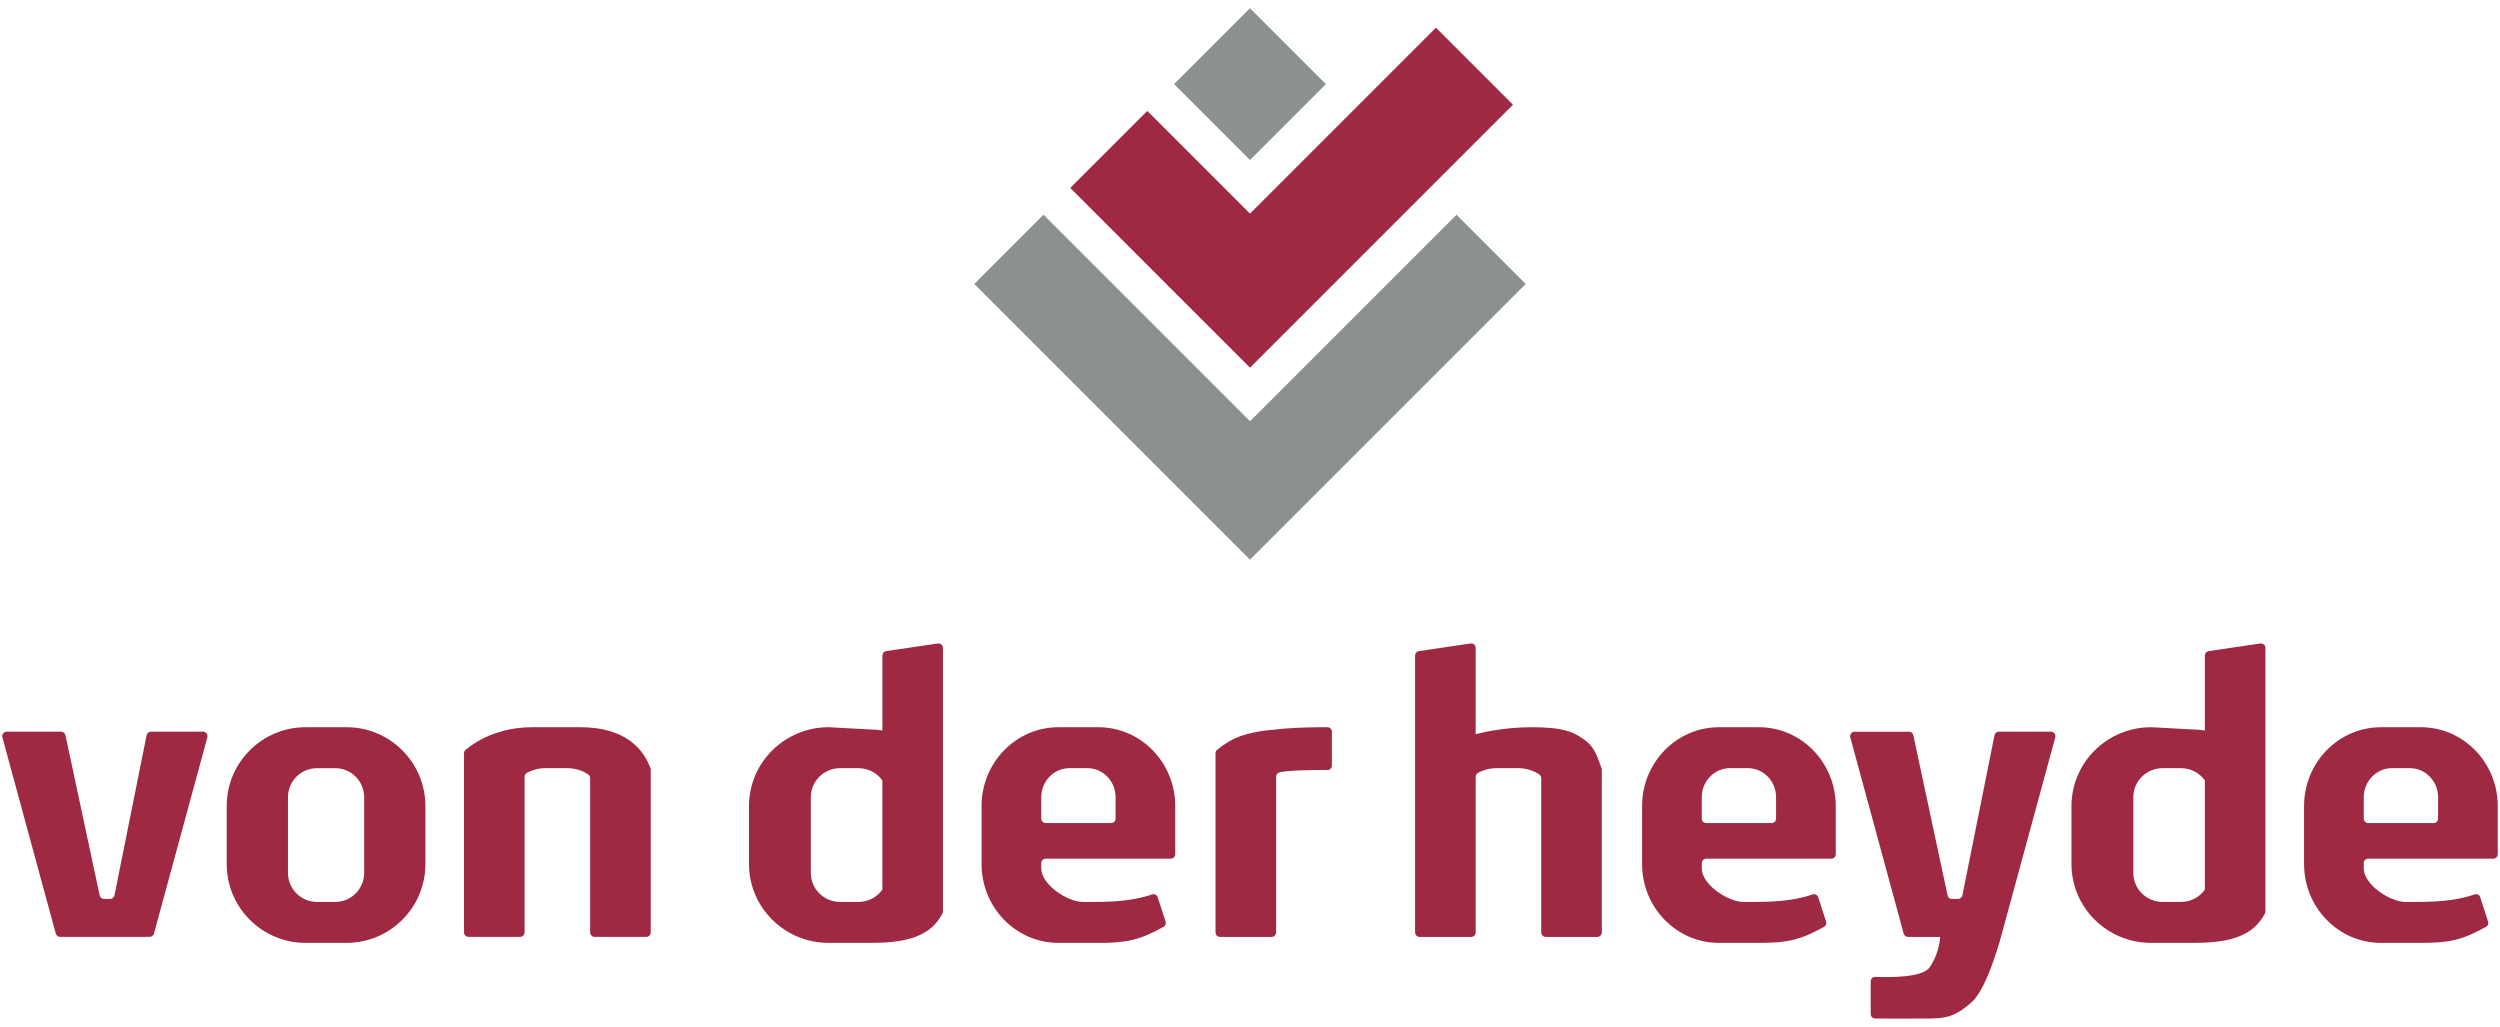 <?xml version="1.0" encoding="UTF-8" standalone="no"?>
<svg xmlns="http://www.w3.org/2000/svg" data-name="Ebene 1" id="a" viewBox="0 0 1120 460">
    
  <g data-name="von der heyde" id="b">
        
    <g>
            
      <rect height="48.1" style="fill: #8b9091; stroke-width: 0px;" transform="translate(137.37 407.02) rotate(-45)" width="48.1" x="535.95" y="13.63"/>
            
      <polygon points="643.3 12.4 560 95.7 513.99 49.69 479.48 84.19 525.49 130.21 552.5 157.21 560 164.72 677.81 46.91 643.3 12.4" style="fill: #9f2843; stroke-width: 0px;"/>
            
      <polygon points="652.52 96.2 560 188.72 467.48 96.2 436.47 127.21 528.99 219.73 531.49 222.23 560 250.74 683.53 127.21 652.52 96.2" style="fill: #8b9091; stroke-width: 0px;"/>
          
    </g>
        
    <g>
            
      <path d="M67.05,419.73H26.92c-.9,0-1.69-.6-1.93-1.48L1.07,330.33c-.35-1.27.61-2.53,1.93-2.53h24.36c.94,0,1.76.66,1.96,1.58l15.33,71.76c.2.92,1.01,1.58,1.96,1.58h2.72c.95,0,1.77-.67,1.96-1.61l14.38-71.71c.19-.93,1.01-1.61,1.96-1.61h23.34c1.32,0,2.28,1.25,1.93,2.53l-23.92,87.92c-.24.87-1.03,1.48-1.93,1.48Z" style="fill: #9f2843; stroke-width: 0px;"/>
            
      <path d="M155.24,325.79h-18.34c-19.52,0-35.34,15.82-35.34,35.34v25.94c0,19.52,15.82,35.34,35.34,35.34h18.34c19.52,0,35.34-15.82,35.34-35.34v-25.94c0-19.52-15.82-35.34-35.34-35.34ZM163.15,391.07c0,7.18-5.82,13-13,13h-8.14c-7.18,0-13-5.82-13-13v-33.93c0-7.18,5.82-13,13-13h8.14c7.18,0,13,5.82,13,13v33.93Z" style="fill: #9f2843; stroke-width: 0px;"/>
            
      <path d="M282.69,332.2c-5.44-4.12-12.95-6.41-22.68-6.41h-21.63c-9.16,0-17.63,2.35-24.51,6.41-1.89,1.11-3.65,2.35-5.28,3.71-.45.38-.71.94-.71,1.53v73.7s0,6.58,0,6.58c0,1.1.9,2,2,2h23.14c1.1,0,2-.9,2-2v-69.73c0-.74.41-1.41,1.05-1.77,2.4-1.32,5.25-2.1,8.33-2.1h9.6c3.59,0,6.88,1.05,9.49,2.81.56.38.9,1,.9,1.68v51.99s0,17.12,0,17.12c0,1.1.9,2,2,2h23.14c1.1,0,2-.9,2-2v-72.88c0-.24-.04-.49-.13-.72-1.8-4.85-4.69-8.88-8.71-11.92Z" style="fill: #9f2843; stroke-width: 0px;"/>
            
      <path d="M397.02,291.69c-.98.14-1.71.99-1.71,1.98v33.6c-1.81-.31-3.67-.48-5.56-.48l-18.52-1c-19.7,0-35.68,15.82-35.68,35.34v25.94c0,19.52,15.97,35.34,35.68,35.34h18.52c13.63,0,25.47-1.79,31.48-11.45.43-.7.84-1.43,1.21-2.21v-118.49c0-1.22-1.08-2.16-2.29-1.98l-23.14,3.41ZM384.6,404.07h-8.22c-7.25,0-13.13-5.82-13.13-13v-33.93c0-7.18,5.88-13,13.13-13h8.22c4.42,0,8.33,2.17,10.7,5.49v48.95c-2.38,3.32-6.28,5.49-10.7,5.49Z" style="fill: #9f2843; stroke-width: 0px;"/>
            
      <path d="M492.07,325.79h-17.88c-19.03,0-34.45,15.82-34.45,35.34v25.94c0,19.52,15.42,35.34,34.45,35.34h17.88c12.77,0,18.46-1.23,29.25-7.23.81-.45,1.15-1.44.86-2.32l-3.52-10.89c-.34-1.07-1.5-1.64-2.55-1.27-9.31,3.31-20.47,3.37-27.02,3.37h-3.93c-7,0-18.68-7.82-18.68-15v-2.38c0-1.1.9-2,2-2h56.03c1.1,0,2-.9,2-2v-21.56c0-19.52-15.42-35.34-34.45-35.34ZM468.49,368.73c-1.1,0-2-.9-2-2v-9.6c0-7.18,5.68-13,12.68-13h7.93c7,0,12.68,5.82,12.68,13v9.6c0,1.1-.9,2-2,2h-29.29Z" style="fill: #9f2843; stroke-width: 0px;"/>
            
      <path d="M596.68,342.98c0,1.12-.92,2.02-2.03,2-5.72-.11-19.85.11-21.91,1.25-.65.36-1.05,1.03-1.05,1.77v53.35s0,16.39,0,16.39c0,1.1-.9,2-2,2h-23.14c-1.1,0-2-.9-2-2v-80.28c0-.59.25-1.16.71-1.53,1.63-1.36,3.4-2.6,5.28-3.71,6.88-4.06,14.65-4.89,24.07-5.74,7.15-.65,16.15-.7,20.08-.69,1.1,0,1.99.9,1.99,2v15.2Z" style="fill: #9f2843; stroke-width: 0px;"/>
            
      <path d="M717.48,344.12c-1.8-4.85-2.97-9.14-6.99-12.18-5.44-4.12-9.99-6.15-24.4-6.15-12.13,0-22.14,2.38-24.99,3.13v-38.66c0-1.22-1.08-2.16-2.29-1.98l-23.14,3.41c-.98.14-1.71.99-1.71,1.98v124.06c0,1.1.9,2,2,2h23.14c1.1,0,2-.9,2-2v-69.73c0-.74.41-1.41,1.05-1.77,2.4-1.32,5.25-2.1,8.33-2.1h9.6c3.59,0,6.88,1.05,9.49,2.81.56.38.9,1,.9,1.68v69.11c0,1.1.9,2,2,2h23.14c1.1,0,2-.9,2-2v-72.88c0-.24-.04-.49-.13-.72Z" style="fill: #9f2843; stroke-width: 0px;"/>
            
      <path d="M787.98,325.79h-17.88c-19.03,0-34.45,15.82-34.45,35.34v25.94c0,19.52,15.42,35.34,34.45,35.34h17.88c12.77,0,18.46-1.23,29.25-7.23.81-.45,1.15-1.44.86-2.32l-3.52-10.89c-.34-1.07-1.5-1.64-2.55-1.27-9.31,3.31-20.47,3.37-27.02,3.37h-3.93c-7,0-18.68-7.82-18.68-15v-2.38c0-1.1.9-2,2-2h56.03c1.1,0,2-.9,2-2v-21.56c0-19.52-15.42-35.34-34.45-35.34ZM764.39,368.73c-1.1,0-2-.9-2-2v-9.6c0-7.18,5.68-13,12.68-13h7.93c7,0,12.68,5.82,12.68,13v9.6c0,1.1-.9,2-2,2h-29.29Z" style="fill: #9f2843; stroke-width: 0px;"/>
            
      <path d="M918.83,327.8h-23.34c-.95,0-1.77.67-1.96,1.61l-14.38,71.71c-.19.93-1.01,1.61-1.96,1.61h-2.72c-.94,0-1.76-.66-1.96-1.58l-15.33-71.76c-.2-.92-1.01-1.58-1.96-1.58h-24.36c-1.32,0-2.28,1.25-1.93,2.53l23.92,87.92c.24.87,1.03,1.48,1.93,1.48h14.43c-.25,3.13-1.22,8.52-4.74,13.64-3.25,4.74-18.67,4.51-24.32,4.26-1.14-.05-2.08.86-2.08,2v14.66c0,1.1.89,1.99,1.99,2,4.83.03,17.34.08,24.86-.01,6.93-.08,11.41-.99,18.56-7.47,7.16-6.49,13.36-30.55,13.36-30.55l23.92-87.92c.35-1.27-.61-2.53-1.93-2.53Z" style="fill: #9f2843; stroke-width: 0px;"/>
            
      <path d="M989.49,291.69c-.98.14-1.71.99-1.71,1.98v33.6c-1.81-.31-3.67-.48-5.56-.48l-18.52-1c-19.7,0-35.68,15.82-35.68,35.34v25.94c0,19.52,15.97,35.34,35.68,35.34h18.52c13.63,0,25.47-1.79,31.48-11.45.43-.7.84-1.43,1.21-2.21v-118.49c0-1.22-1.08-2.16-2.29-1.98l-23.14,3.41ZM977.08,404.07h-8.22c-7.25,0-13.13-5.82-13.13-13v-33.93c0-7.18,5.88-13,13.13-13h8.22c4.42,0,8.33,2.17,10.7,5.49v48.95c-2.38,3.32-6.28,5.49-10.7,5.49Z" style="fill: #9f2843; stroke-width: 0px;"/>
            
      <path d="M1084.55,325.79h-17.88c-19.03,0-34.45,15.82-34.45,35.34v25.94c0,19.52,15.42,35.34,34.45,35.34h17.88c12.77,0,18.46-1.23,29.25-7.23.81-.45,1.15-1.44.86-2.32l-3.52-10.89c-.34-1.07-1.5-1.64-2.55-1.27-9.31,3.31-20.47,3.37-27.02,3.37h-3.93c-7,0-18.68-7.82-18.68-15v-2.38c0-1.1.9-2,2-2h56.03c1.1,0,2-.9,2-2v-21.56c0-19.52-15.42-35.34-34.45-35.34ZM1060.97,368.73c-1.1,0-2-.9-2-2v-9.6c0-7.18,5.68-13,12.68-13h7.93c7,0,12.68,5.82,12.68,13v9.6c0,1.1-.9,2-2,2h-29.29Z" style="fill: #9f2843; stroke-width: 0px;"/>
          
    </g>
      
  </g>
  
</svg>
